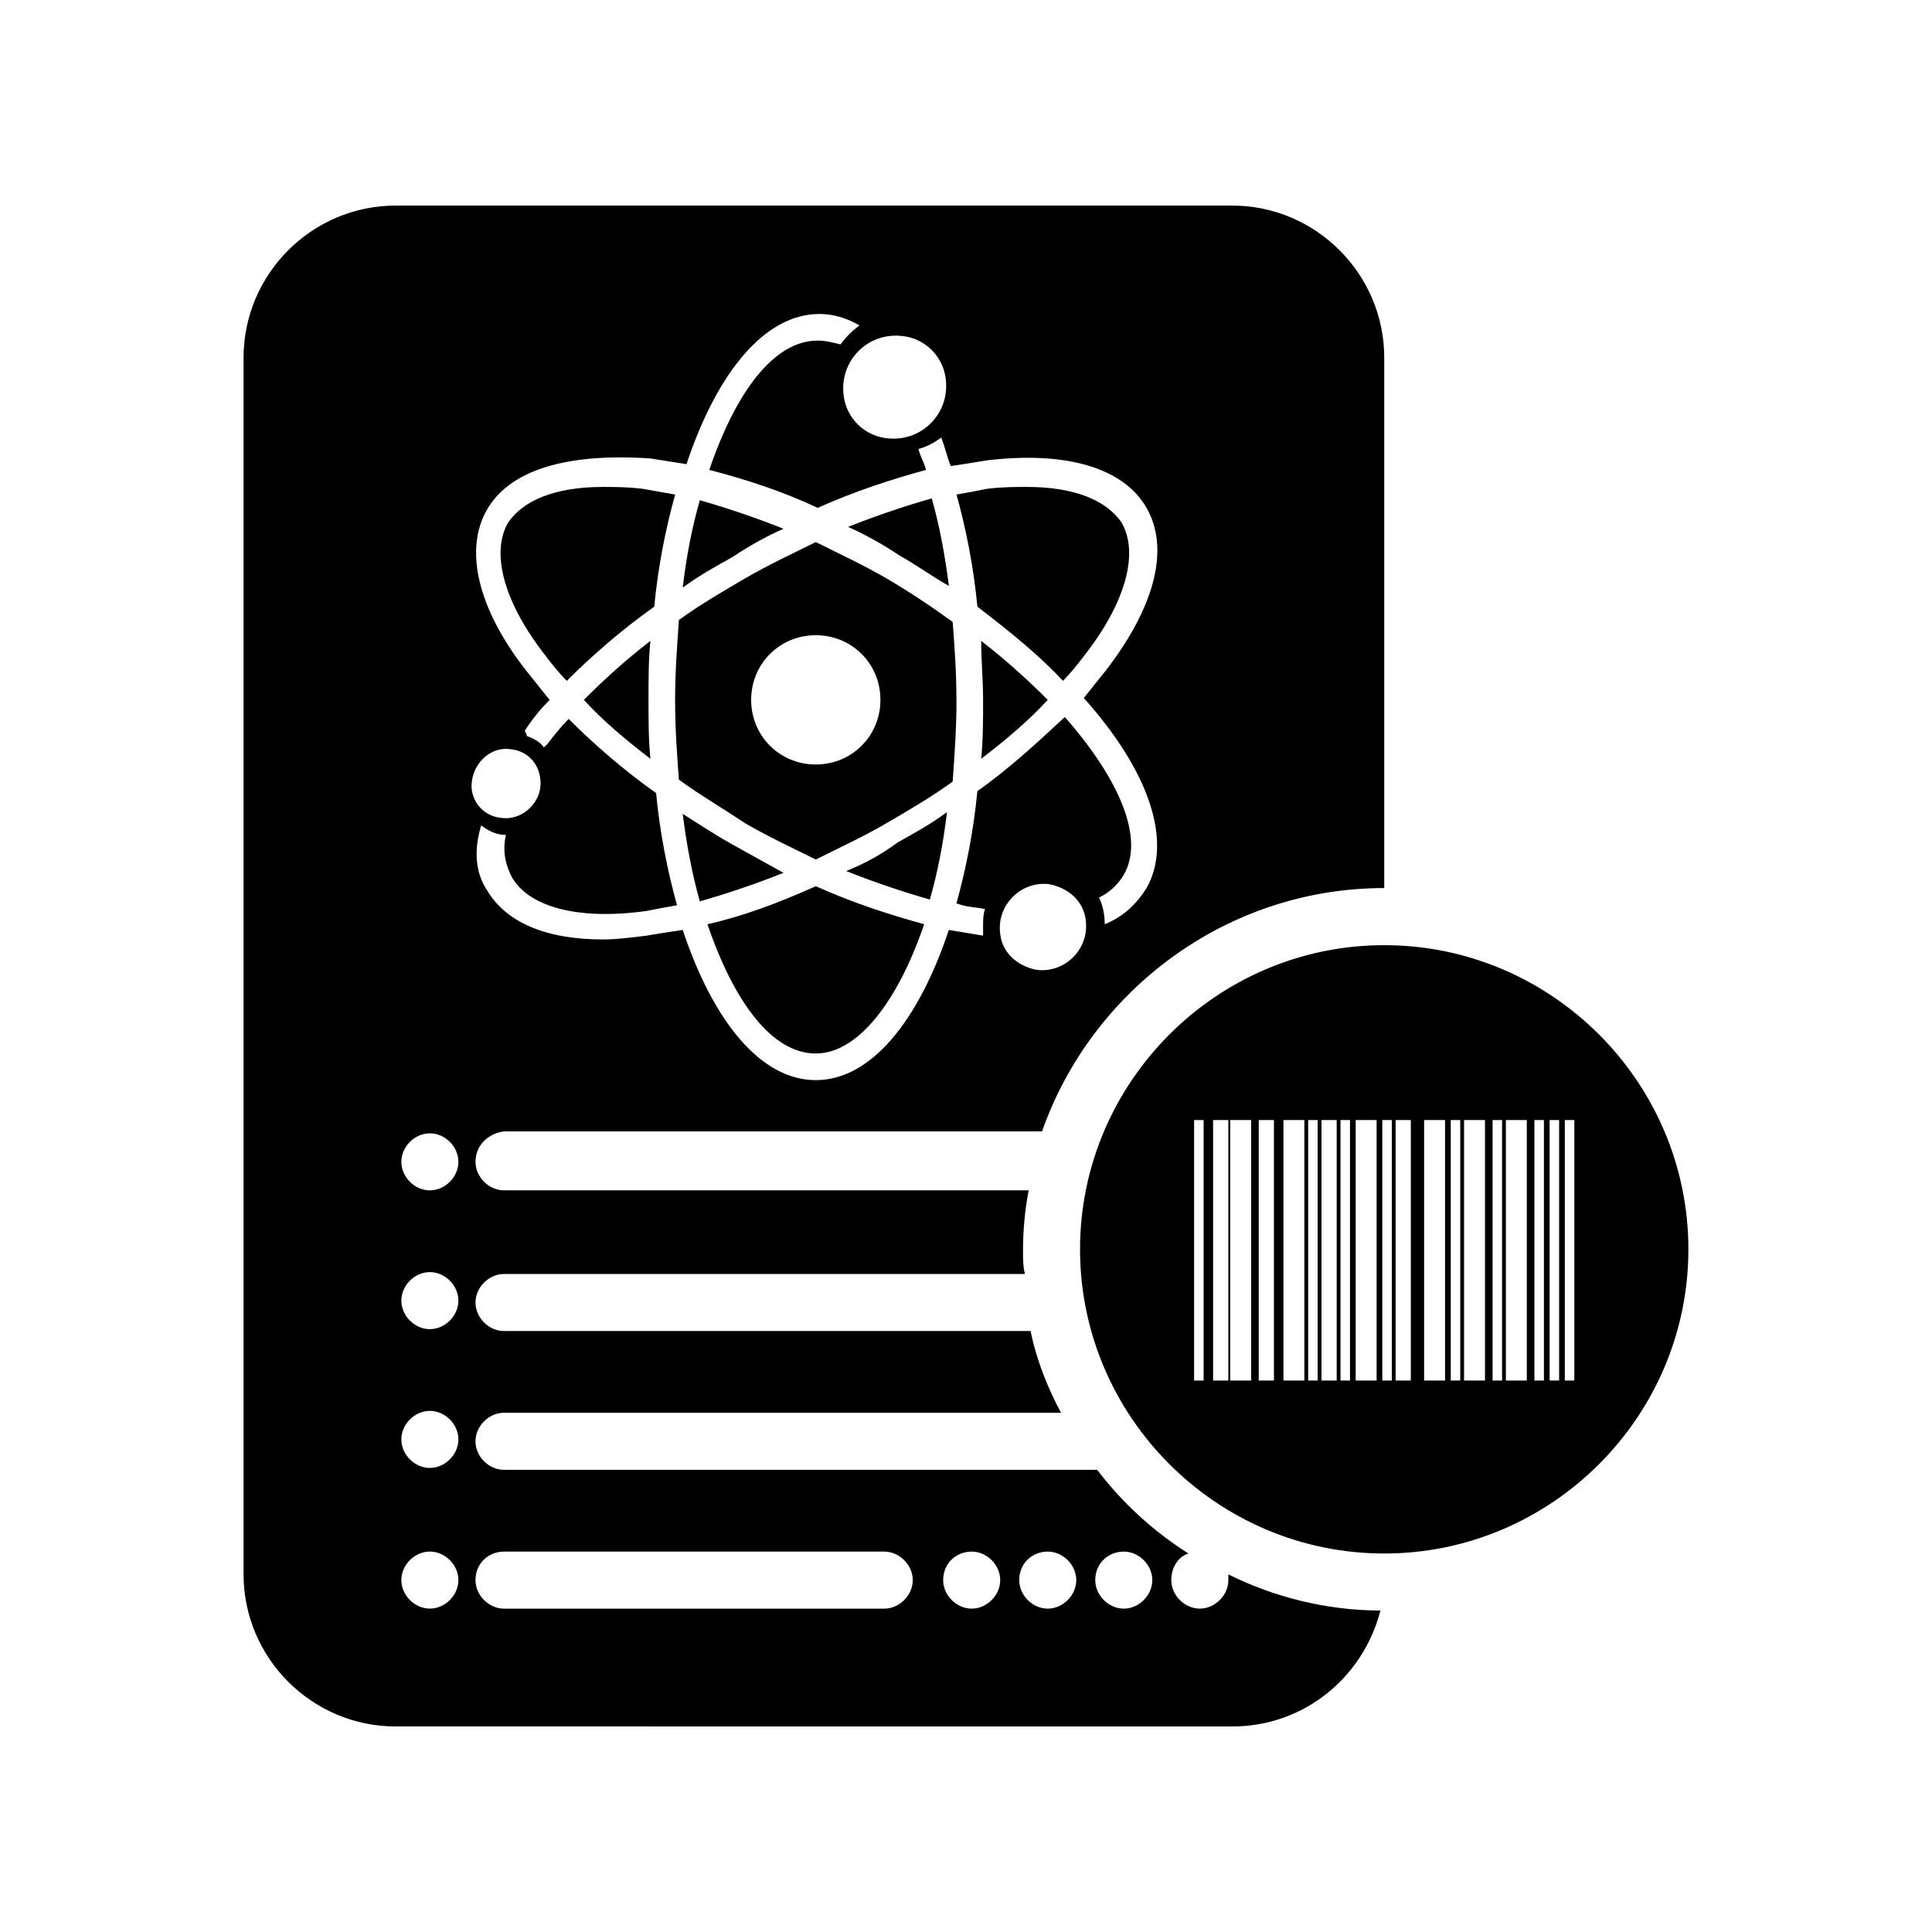 <?xml version="1.0" encoding="UTF-8"?>
<!-- Uploaded to: SVG Repo, www.svgrepo.com, Generator: SVG Repo Mixer Tools -->
<svg fill="#000000" width="800px" height="800px" version="1.1" viewBox="144 144 512 512" xmlns="http://www.w3.org/2000/svg">
 <path d="m403.02 304.78c-1.004-10.578-3.019-20.656-5.539-29.723 3.023-0.504 5.543-1.008 8.062-1.512 4.031-0.504 7.559-0.504 10.578-0.504 12.594 0 21.16 3.527 25.191 9.574 4.535 8.062 1.008 21.16-10.078 35.266-1.512 2.016-3.527 4.535-5.543 6.551-6.043-6.551-14.105-13.102-22.672-19.652zm1.512 24.688c0 5.543 0 10.578-0.504 15.617 6.551-5.039 12.594-10.078 17.633-15.617-5.039-5.039-11.082-10.578-17.633-15.617 0 5.039 0.504 10.578 0.504 15.617zm-105.8 0c5.039 5.543 11.082 10.578 17.633 15.617-0.504-5.039-0.504-10.078-0.504-15.617 0-5.543 0-10.578 0.504-15.617-6.551 5.039-12.094 10.074-17.633 15.617zm15.617-55.922c-4.031-0.504-7.559-0.504-10.578-0.504-12.594 0-21.16 3.527-25.191 9.574-4.535 8.062-1.008 21.16 10.078 35.266 1.512 2.016 3.527 4.535 5.543 6.551 6.551-6.551 14.609-13.602 23.176-19.648 1.008-10.578 3.023-20.656 5.543-29.727-3.027-0.504-5.547-1.008-8.57-1.512zm37.281 10.578c-7.559-3.023-15.113-5.543-22.168-7.559-2.016 7.055-3.527 14.609-4.535 23.176 4.031-3.023 8.566-5.543 13.098-8.062 4.535-3.019 9.07-5.539 13.605-7.555zm-27.711 66.504c-0.504-6.551-1.008-13.602-1.008-21.16 0-7.055 0.504-14.105 1.008-21.16 5.543-4.031 11.586-7.559 17.633-11.082 6.047-3.527 12.594-6.551 18.641-9.574 6.047 3.023 12.594 6.047 18.641 9.574 6.047 3.527 12.09 7.559 17.633 11.586 0.504 6.551 1.008 13.602 1.008 21.16 0 7.055-0.504 14.105-1.008 21.16-5.543 4.031-11.586 7.559-17.633 11.082-6.047 3.527-12.594 6.551-18.641 9.574-6.047-3.023-12.594-6.047-18.641-9.574-6.043-4.027-12.09-7.555-17.633-11.586zm19.145-21.16c0 9.574 7.559 17.129 17.129 17.129 9.574 0 17.129-7.559 17.129-17.129 0-9.574-7.559-17.129-17.129-17.129-9.57 0-17.129 7.559-17.129 17.129zm-5.035 38.289c-4.535-2.519-9.07-5.543-13.098-8.062 1.008 8.062 2.519 16.121 4.535 23.176 7.055-2.016 14.609-4.535 22.168-7.559-4.539-2.516-9.074-5.035-13.605-7.555zm-68.016 84.137c0 4.031 3.527 7.559 7.559 7.559h139.05c-1.008 5.039-1.512 10.578-1.512 16.121 0 2.016 0 4.031 0.504 6.047h-138.04c-4.031 0-7.559 3.527-7.559 7.559s3.527 7.559 7.559 7.559h139.55c1.512 7.559 4.535 15.113 8.062 21.664l-147.62-0.004c-4.031 0-7.559 3.527-7.559 7.559s3.527 7.559 7.559 7.559h157.19c6.551 8.566 14.609 16.121 24.184 22.168-3.023 1.008-4.535 4.031-4.535 7.055 0 4.031 3.527 7.559 7.559 7.559s7.559-3.527 7.559-7.559v-1.512c12.09 6.047 26.199 9.574 40.305 9.574-4.535 17.633-20.152 30.73-39.297 30.73l-221.68-0.004c-22.168 0-40.305-18.137-40.305-40.305v-322.44c0-22.168 18.137-40.305 40.305-40.305h221.68c22.168 0 40.305 18.137 40.305 40.305v140.56c-41.816 0-77.586 27.207-90.688 64.488l-142.57-0.004c-4.031 0.504-7.559 3.527-7.559 8.062zm161.72-63.984c-0.504-5.039-4.535-8.566-9.574-9.574-7.559-1.008-14.105 5.543-13.098 13.098 0.504 5.039 4.535 8.566 9.574 9.574 7.555 1.012 14.105-5.539 13.098-13.098zm-63.984-138.04c1.008 5.039 5.039 9.07 10.078 10.078 10.078 2.016 18.641-6.551 16.625-16.625-1.008-5.039-5.039-9.07-10.078-10.078-10.074-2.016-18.641 6.547-16.625 16.625zm-102.27 312.87c0-4.031-3.527-7.559-7.559-7.559s-7.559 3.527-7.559 7.559 3.527 7.559 7.559 7.559c4.031-0.004 7.559-3.531 7.559-7.559zm0-37.285c0-4.031-3.527-7.559-7.559-7.559s-7.559 3.527-7.559 7.559 3.527 7.559 7.559 7.559 7.559-3.527 7.559-7.559zm0-36.777c0-4.031-3.527-7.559-7.559-7.559s-7.559 3.527-7.559 7.559 3.527 7.559 7.559 7.559 7.559-3.527 7.559-7.559zm0-36.777c0-4.031-3.527-7.559-7.559-7.559s-7.559 3.527-7.559 7.559 3.527 7.559 7.559 7.559 7.559-3.527 7.559-7.559zm3.527-98.746c0.504 4.031 3.527 7.055 7.559 7.559 6.047 1.008 11.586-4.535 10.578-10.578-0.504-4.031-3.527-7.055-7.559-7.559-6.043-1.012-11.082 4.531-10.578 10.578zm165.25 209.59c0 4.031 3.527 7.559 7.559 7.559s7.559-3.527 7.559-7.559-3.527-7.559-7.559-7.559-7.559 3.023-7.559 7.559zm-20.152 0c0 4.031 3.527 7.559 7.559 7.559s7.559-3.527 7.559-7.559-3.527-7.559-7.559-7.559-7.559 3.023-7.559 7.559zm-20.152 0c0 4.031 3.527 7.559 7.559 7.559s7.559-3.527 7.559-7.559-3.527-7.559-7.559-7.559-7.559 3.023-7.559 7.559zm-123.94 0c0 4.031 3.527 7.559 7.559 7.559h100.76c4.031 0 7.559-3.527 7.559-7.559s-3.527-7.559-7.559-7.559h-100.76c-4.031 0-7.559 3.023-7.559 7.559zm3.023-182.88c5.039 8.566 15.617 13.098 30.73 13.098 3.527 0 7.559-0.504 11.586-1.008 3.023-0.504 6.047-1.008 9.574-1.512 8.062 24.184 20.656 39.801 35.266 39.801 14.609 0 27.207-15.617 35.266-39.801 3.023 0.504 6.047 1.008 9.07 1.512v-2.519c0-1.512 0-3.023 0.504-4.535-2.519-0.504-5.039-0.504-7.559-1.512 2.519-9.07 4.535-19.145 5.543-29.727 8.566-6.047 16.121-13.098 23.176-19.648 14.609 16.625 21.16 32.242 15.617 41.816-1.512 2.519-3.527 4.535-6.551 6.047 1.008 2.016 1.512 4.535 1.512 7.055 5.039-2.016 8.566-5.543 11.082-9.574 7.055-12.594 0.504-31.234-16.625-50.383l6.047-7.559c13.098-17.129 16.625-32.242 10.578-42.824-6.047-10.578-21.16-15.113-42.32-12.594-3.023 0.504-6.047 1.008-9.574 1.512-1.008-2.519-1.512-5.039-2.519-7.559-2.016 1.512-4.031 2.519-6.047 3.023 0.504 2.016 1.512 3.527 2.016 5.543-9.07 2.519-18.641 5.543-28.719 10.078-9.574-4.535-19.145-7.559-28.719-10.078 7.055-20.656 17.129-34.258 28.719-34.258 2.016 0 4.031 0.504 6.047 1.008 1.512-2.016 3.023-3.527 5.039-5.039-3.527-2.016-7.055-3.023-10.578-3.023-14.609 0-27.207 15.617-35.266 39.801-3.023-0.504-6.551-1.008-9.574-1.512-22.16-1.508-37.273 3.027-43.32 13.609-6.047 10.578-2.519 26.199 10.578 42.824 2.016 2.519 4.031 5.039 6.047 7.559-2.519 2.519-4.535 5.039-6.551 8.062 0 0.504 0.504 1.008 0.504 1.512 1.512 0.504 3.527 1.512 4.535 3.023l1.008-1.008c1.512-2.016 3.527-4.535 5.543-6.551 6.551 6.551 14.609 13.602 23.176 19.648 1.008 10.578 3.023 20.656 5.543 29.727-3.023 0.504-5.543 1.008-8.062 1.512-18.137 2.519-31.234-1.008-35.77-9.07-1.512-3.023-2.519-6.551-1.512-11.082-2.519 0-4.535-1.008-6.551-2.519-2.016 6.543-1.512 12.59 1.512 17.125zm95.219-5.039c7.559 3.023 15.113 5.543 22.168 7.559 2.016-7.055 3.527-14.609 4.535-23.176-4.031 3.023-8.566 5.543-13.098 8.062-4.031 3.019-8.566 5.539-13.605 7.555zm-36.777 14.105c7.055 20.656 17.129 34.258 28.719 34.258 11.082 0 21.664-13.602 28.719-34.258-9.07-2.519-18.641-5.543-28.719-10.078-10.078 4.535-19.648 8.062-28.719 10.078zm63.984-89.676c-1.008-8.062-2.519-16.121-4.535-23.176-7.055 2.016-14.609 4.535-22.168 7.559 4.535 2.016 9.07 4.535 13.602 7.559 4.535 2.516 8.566 5.539 13.102 8.059zm195.98 175.83c0 44.336-36.273 80.609-80.609 80.609-44.336 0-80.609-36.273-80.609-80.609 0-44.336 36.273-80.609 80.609-80.609 44.336 0 80.609 36.273 80.609 80.609zm-128.47-34.258h-2.519v69.023h2.519zm6.547 0h-4.031v69.023h4.031zm6.047 0h-5.543v69.023l5.543-0.004zm6.047 0h-4.031v69.023h4.031zm8.059 0h-5.543v69.023h5.543zm4.031 0h-3.023v69.023h2.519v-69.023zm4.535 0h-4.031v69.023h4.031zm3.527 0h-2.519v69.023h2.519zm7.051 0h-5.543v69.023h5.543zm4.031 0h-2.519v69.023h2.519zm5.039 0h-4.031v69.023h4.031zm9.066 0h-5.543v69.023h5.543zm4.031 0h-2.519v69.023l2.519-0.004zm6.551 0h-5.543v69.023h5.543zm4.535 0h-2.519v69.023h2.519zm6.547 0h-5.543v69.023h5.543zm4.535 0h-2.519v69.023h2.519zm4.031 0h-2.519v69.023h2.519zm4.031 0h-2.519v69.023l2.519-0.004z"/>
</svg>